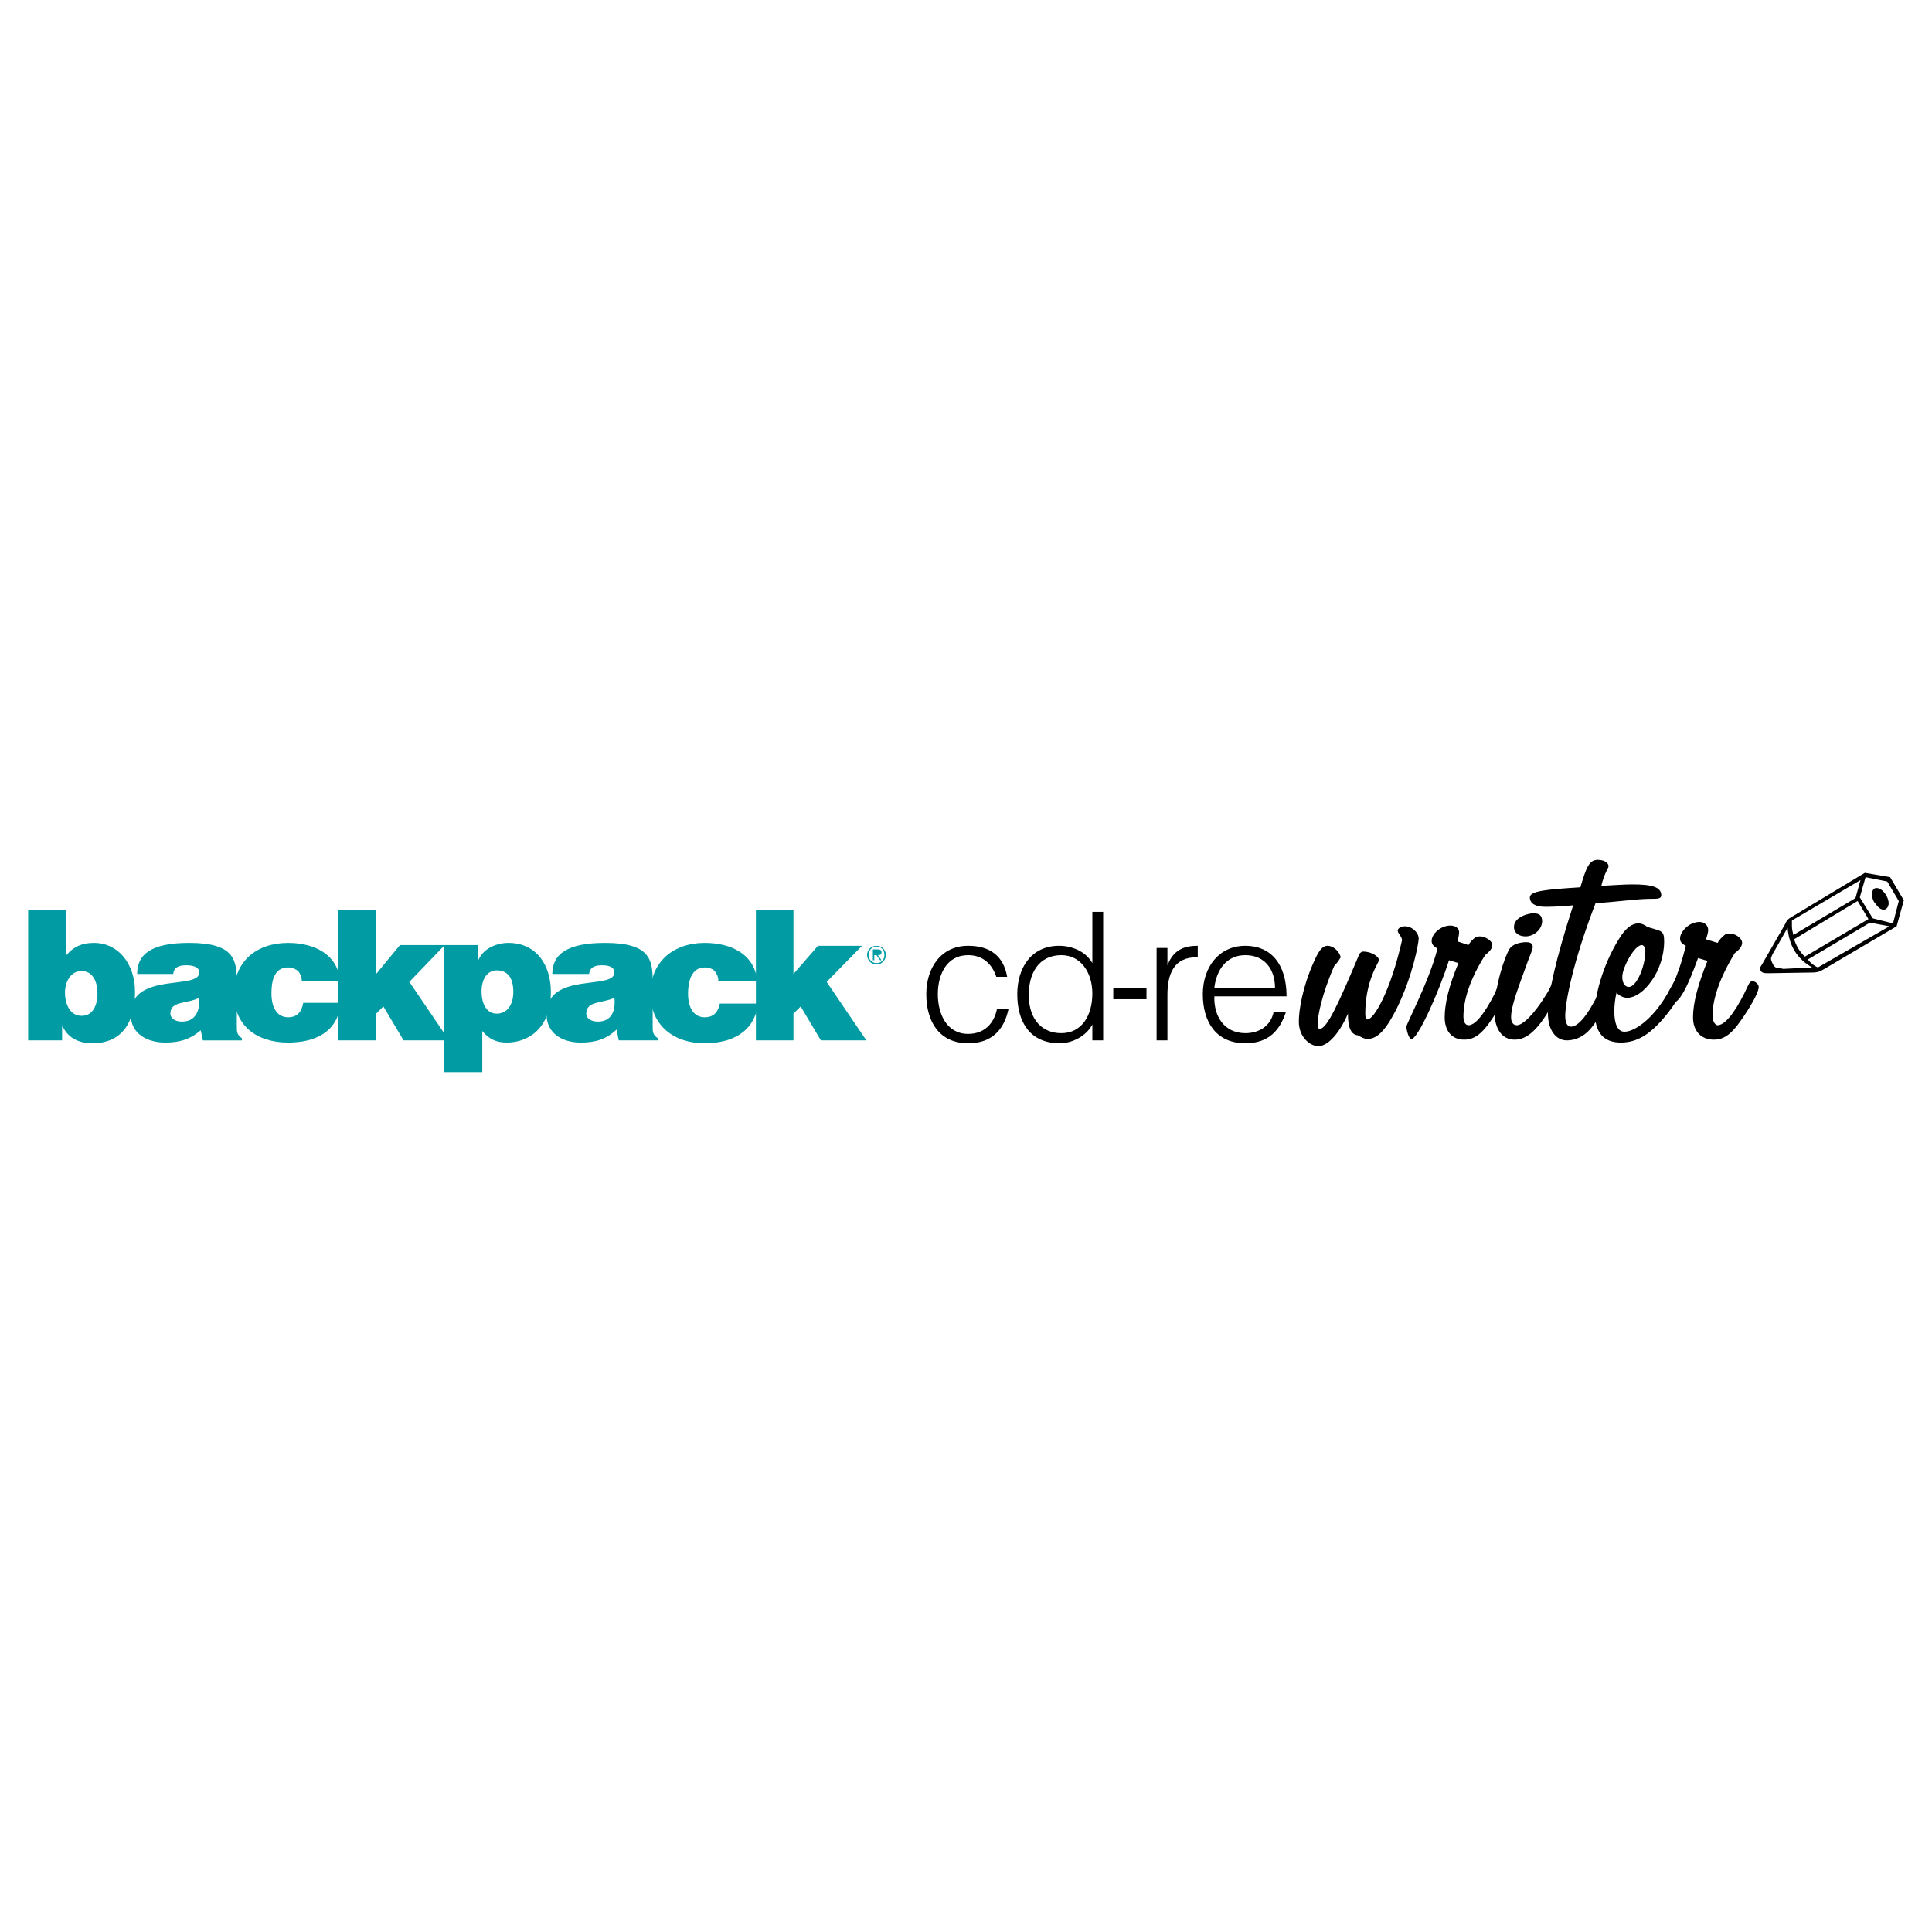 <?xml version="1.0" encoding="utf-8"?>
<!-- Generator: Adobe Illustrator 13.0.0, SVG Export Plug-In . SVG Version: 6.00 Build 14948)  -->
<!DOCTYPE svg PUBLIC "-//W3C//DTD SVG 1.0//EN" "http://www.w3.org/TR/2001/REC-SVG-20010904/DTD/svg10.dtd">
<svg version="1.0" id="Layer_1" xmlns="http://www.w3.org/2000/svg" xmlns:xlink="http://www.w3.org/1999/xlink" x="0px" y="0px"
	 width="192.672px" height="192.672px" viewBox="0 0 192.672 192.672" enable-background="new 0 0 192.672 192.672"
	 xml:space="preserve">
<rect fill="#FFFFFF" width="192.672" height="192.672"/>
<g>
	<g>
		<path fill="#009BA3" d="M6.624,95.256c0.72-0.864,1.584-1.224,2.736-1.224c2.448,0,4.104,2.088,4.104,4.896
			c0,2.808-1.152,5.111-4.248,5.111c-1.584,0-2.52-0.72-2.952-1.656H6.192v1.368H2.808V90.72h3.816V95.256L6.624,95.256z
			 M9.72,99.072c0-1.008-0.36-2.232-1.584-2.232c-1.152,0-1.656,1.152-1.656,2.16s0.432,2.305,1.656,2.305S9.72,100.08,9.72,99.072z
			"/>
		<path fill="#009BA3" d="M20.232,103.752l-0.216-1.008c-1.08,0.936-2.16,1.225-3.528,1.225c-1.8,0-3.456-0.864-3.456-2.809
			c0-4.32,6.84-2.376,6.84-4.177c0-0.647-0.864-0.719-1.296-0.719c-0.504,0-1.224,0.072-1.296,0.864h-3.6
			c0-1.944,1.368-3.096,5.184-3.096c4.464,0,4.752,1.656,4.752,3.888v4.393c0,0.575,0,0.863,0.504,1.224v0.216H20.232
			L20.232,103.752z M19.872,99.504c-1.296,0.648-2.88,0.288-2.88,1.584c0,0.432,0.432,0.792,1.152,0.792
			C19.512,101.88,19.944,100.8,19.872,99.504z"/>
		<path fill="#009BA3" d="M30.096,97.848c0-0.432-0.144-0.72-0.36-1.008c-0.288-0.216-0.576-0.36-1.008-0.36
			c-1.44,0-1.656,1.44-1.656,2.592c0,1.44,0.576,2.376,1.656,2.376c1.008,0,1.368-0.648,1.512-1.44h3.744
			c-0.288,2.952-2.592,3.961-5.256,3.961c-3.096,0-5.4-1.656-5.4-4.896c0-3.168,2.232-5.04,5.4-5.04c2.52,0,4.968,1.08,5.184,3.815
			H30.096z"/>
		<polygon fill="#009BA3" points="37.512,101.088 37.512,103.752 33.696,103.752 33.696,90.72 37.512,90.72 37.512,97.128 
			39.888,94.248 44.352,94.248 40.824,97.92 44.784,103.752 40.248,103.752 38.232,100.368 		"/>
		<path fill="#009BA3" d="M47.664,94.248v1.44h0.072c0.504-1.152,1.872-1.656,2.952-1.656c2.88,0,4.248,2.304,4.248,4.896
			c0,3.672-2.304,5.04-4.392,5.04c-1.08,0-1.8-0.36-2.448-1.152v4.104H44.28V94.248H47.664L47.664,94.248z M51.192,98.929
			c0-1.513-0.648-2.161-1.656-2.161c-0.936,0-1.512,0.864-1.512,2.088c0,1.369,0.576,2.232,1.512,2.232
			C50.544,101.088,51.192,100.225,51.192,98.929z"/>
		<path fill="#009BA3" d="M61.704,103.752l-0.216-1.08c-1.08,1.008-2.16,1.297-3.6,1.297c-1.728,0-3.384-0.864-3.384-2.809
			c0-4.32,6.768-2.376,6.768-4.177c0-0.647-0.792-0.719-1.224-0.719c-0.504,0-1.224,0.072-1.296,0.864H55.08
			c0-1.944,1.44-3.096,5.256-3.096c4.464,0,4.752,1.656,4.752,3.815v4.465c0,0.575,0,0.863,0.504,1.224v0.216H61.704L61.704,103.752
			z M61.272,99.504c-1.224,0.576-2.808,0.288-2.808,1.584c0,0.432,0.432,0.792,1.152,0.792
			C60.984,101.88,61.416,100.8,61.272,99.504z"/>
		<path fill="#009BA3" d="M71.64,97.848c0-0.432-0.144-0.72-0.36-1.008c-0.216-0.216-0.576-0.36-1.008-0.36
			c-1.368,0-1.656,1.512-1.656,2.592c0,1.44,0.576,2.376,1.656,2.376c1.008,0,1.368-0.648,1.512-1.368H75.6
			c-0.36,2.88-2.664,3.96-5.328,3.96c-3.024,0-5.4-1.728-5.4-4.968c0-3.168,2.304-5.04,5.4-5.04c2.592,0,4.968,1.08,5.256,3.815
			H71.64z"/>
		<polygon fill="#009BA3" points="79.128,101.088 79.128,103.752 75.384,103.752 75.384,90.72 79.128,90.72 79.128,97.128 
			81.576,94.32 85.968,94.32 82.44,97.92 86.4,103.752 81.864,103.752 79.848,100.368 		"/>
	</g>
	<path fill="#009BA3" d="M86.472,95.256c0-0.576,0.432-0.936,0.936-0.936s0.936,0.36,0.936,0.936c0,0.504-0.432,0.936-0.936,0.936
		S86.472,95.76,86.472,95.256L86.472,95.256z M88.2,95.256c0-0.504-0.288-0.864-0.792-0.864c-0.432,0-0.792,0.36-0.792,0.864
		c0,0.432,0.36,0.792,0.792,0.792C87.912,96.048,88.2,95.688,88.2,95.256L88.2,95.256z M87.912,95.76l-0.36-0.504
		c0.216,0,0.36-0.072,0.36-0.288c0-0.144-0.072-0.288-0.36-0.288h-0.504v1.08h0.144v-0.504h0.216l0.36,0.504H87.912L87.912,95.76z
		 M87.408,95.184c0.144,0,0.36,0,0.36-0.216c0-0.144-0.144-0.144-0.288-0.144h-0.288v0.36H87.408z"/>
	<path d="M99.359,97.416c-0.432-1.296-1.368-2.16-2.808-2.16c-2.16,0-3.024,1.944-3.024,3.888c0,1.944,0.864,3.961,3.024,3.961
		c1.584,0,2.592-1.009,2.88-2.521h1.152c-0.432,2.088-1.656,3.456-4.032,3.456c-2.88,0-4.176-2.16-4.176-4.896
		c0-2.591,1.44-4.823,4.176-4.823c2.16,0,3.527,1.008,3.889,3.096H99.359z"/>
	<path d="M108.936,90.936h1.08v12.816h-1.08v-1.584l0,0c-0.648,1.224-2.088,1.872-3.24,1.872c-3.023,0-4.247-2.16-4.247-4.896
		c0-2.591,1.368-4.823,4.176-4.823c1.296,0,2.663,0.576,3.312,1.728V90.936L108.936,90.936z M105.84,95.256
		c-2.232,0-3.312,1.801-3.24,4.177c0.072,2.304,1.368,3.6,3.24,3.6c2.016,0,3.096-1.728,3.096-3.96
		C108.936,96.983,107.783,95.256,105.84,95.256z"/>
	<rect x="111.024" y="98.568" width="3.312" height="1.08"/>
	<path d="M116.424,103.752h-1.08v-9.216h1.08v1.728l0,0c0.576-1.44,1.512-1.944,3.024-1.944v1.152
		c-2.376-0.072-3.024,1.656-3.024,3.744V103.752z"/>
	<path d="M131.472,104.328c-0.792,0-1.943-0.864-1.943-2.448c0-1.151,0.359-3.384,1.439-5.832c0.504-1.152,0.864-1.728,1.439-1.728
		c0.505,0,1.152,0.504,1.296,1.152c-0.215,0.36-0.432,0.648-0.647,0.864c-1.296,2.952-1.656,5.112-1.656,5.76
		c0,0.36,0.072,0.505,0.217,0.505c0.72,0,1.872-2.521,3.959-7.488c0.145-0.144,0.217-0.216,0.36-0.216
		c0.864,0,1.584,0.504,1.584,0.864c0,0.216-1.367,2.015-1.367,5.328c0,0.36,0.071,0.576,0.215,0.576c0.648,0,2.305-2.809,3.457-7.92
		c-0.072-0.432-0.433-0.648-0.433-0.936c0-0.216,0.288-0.432,0.721-0.432c0.72,0,1.367,0.648,1.367,1.224
		c0,0.432-0.576,3.671-2.159,6.913c-1.009,2.016-1.872,3.096-2.953,3.096c-0.288,0-0.575-0.145-0.936-0.36
		c-0.72-0.072-1.008-0.792-1.008-2.16C133.488,103.248,132.336,104.328,131.472,104.328z"/>
	<path d="M149.039,100.872c0-2.448,1.009-5.472,1.513-6.264c0.288-0.432,1.008-0.648,1.656-0.648c0.432,0,0.647,0.144,0.647,0.504
		c0,0.216-0.216,0.648-0.504,1.44c-0.936,2.592-1.656,4.392-1.656,5.544c0,0.504,0.217,0.792,0.576,0.792
		c0.576,0,1.729-1.08,2.952-3.097c0.433-0.647,0.504-1.151,0.72-1.151c0.217,0,0.648,0.288,0.648,0.72
		c0,0.144-0.359,0.721-1.008,1.872c-1.225,2.088-2.305,3.096-3.528,3.096S149.039,102.672,149.039,100.872L149.039,100.872z
		 M150.983,92.448c0-1.008,1.44-1.368,1.944-1.368c0.576,0,0.864,0.216,0.864,0.792c0,0.792-0.792,1.512-1.656,1.512
		C151.56,93.384,150.983,93.096,150.983,92.448z"/>
	<path d="M154.079,90.432c-1.007,0-1.511-0.36-1.511-0.936c0-0.648,1.655-0.792,5.039-1.008c0.576-1.944,0.864-2.736,1.729-2.736
		c0.647,0,1.08,0.288,1.08,0.648c0,0.144-0.433,0.72-0.721,1.944c1.296-0.072,2.377-0.144,3.097-0.144c2.016,0,2.88,0.288,2.88,1.08
		c0,0.36-0.36,0.36-1.08,0.36c-1.368,0-3.168,0.288-5.472,0.432c-2.304,5.976-3.024,9.936-3.024,11.232
		c0,0.72,0.216,1.079,0.576,1.079c0.576,0,1.367-0.792,2.16-2.231c0.936-1.584,1.151-2.736,1.439-2.736
		c0.432,0,0.864,0.288,0.864,0.648c0,0.287-0.647,2.016-2.232,4.176c-0.72,1.008-1.655,1.512-2.663,1.512s-1.873-0.936-1.873-2.735
		c0-1.873,0.793-5.4,2.521-10.729C155.376,90.432,154.439,90.432,154.079,90.432z"/>
	<path d="M160.991,100.872c0,1.296,0.36,2.016,1.009,2.016c1.152,0,3.168-1.583,4.535-4.247c0.433-0.721,0.577-1.152,0.793-1.152
		s0.504,0.216,0.504,0.648c0,0.359-0.36,1.439-1.44,2.807c-1.584,2.017-2.952,3.025-4.752,3.025c-1.728,0-2.592-1.009-2.592-3.025
		c0-1.943,1.008-5.255,2.664-7.703c0.504-0.72,1.08-1.152,1.655-1.152c0.36,0,0.648,0.144,0.937,0.36
		c1.368,0.432,1.656,0.288,1.656,1.44c0,2.952-2.089,5.616-3.673,5.616c-0.359,0-0.719-0.145-1.079-0.504
		C161.064,99.648,160.991,100.225,160.991,100.872L160.991,100.872z M164.088,94.824c0-0.288-0.145-0.576-0.36-0.576
		c-0.72,0-1.944,2.232-1.944,3.168c0,0.648,0.289,1.008,0.648,1.008C163.224,98.424,164.088,96.336,164.088,94.824z"/>
	<path d="M167.544,93.6c0-0.648,0.863-1.656,1.944-1.656c0.503,0,0.863,0.36,0.863,0.792c0,0.216-0.072,0.504-0.216,0.936
		l1.151,0.36c0.217-0.36,0.433-0.576,0.792-0.864c0.217-0.072,0.36-0.072,0.433-0.072c0.504,0,1.225,0.432,1.225,0.936
		c0,0.288-0.217,0.648-0.721,1.008c-1.512,2.448-2.232,4.608-2.232,6.265c0,0.575,0.289,0.936,0.504,0.936
		c0.648,0,1.584-1.008,2.664-3.168c0.36-0.721,0.504-1.225,0.793-1.225c0.288,0,0.647,0.289,0.647,0.576
		c0,0.36-0.359,1.152-1.08,2.305c-1.296,2.016-2.088,2.951-3.384,2.951s-2.088-0.863-2.088-2.231c0-1.44,0.504-3.312,1.439-5.616
		l-0.936-0.288c-1.08,2.952-1.872,4.536-2.664,4.536c-0.216,0-0.432-0.145-0.432-0.504c0-0.288,1.08-1.944,1.872-5.256
		C167.688,94.104,167.544,93.888,167.544,93.6z"/>
	<path d="M185.976,87.048l2.52,0.432l1.368,2.304l-0.72,2.592l-7.2,4.248c-0.504,0.288-0.504,0.288-1.008,0.359l-4.607,0.073
		c-0.36,0-0.793,0-0.793-0.504c0-0.144,0.145-0.288,0.217-0.432l2.231-3.888l0.145-0.288c0.216-0.36,0.432-0.432,0.792-0.648
		L185.976,87.048L185.976,87.048z M180.72,96.48c-1.512-0.864-2.304-2.16-2.448-3.96l-1.224,2.16
		c-0.145,0.216-0.432,0.72-0.432,0.936c0,0.216,0.216,0.576,0.287,0.72c0.217,0.216,0.36,0.216,0.648,0.216l0.288,0.072
		L180.72,96.48L180.72,96.48z M186.048,87.48l-0.576,2.016l1.296,2.088l2.016,0.504l0.576-2.232l-1.151-1.944L186.048,87.48
		L186.048,87.48z M185.544,87.768l-6.841,4.032v0.576c0,0.288,0.072,0.576,0.145,0.864l6.191-3.672L185.544,87.768L185.544,87.768z
		 M185.256,89.856l-6.336,3.816c0.216,0.648,0.575,1.296,1.08,1.728l6.336-3.744L185.256,89.856L185.256,89.856z M186.479,92.016
		l-6.192,3.672c0.288,0.36,0.648,0.648,1.009,0.792l7.128-4.104L186.479,92.016L186.479,92.016z M187.128,88.56
		c-0.288,0-0.433,0.288-0.433,0.576c0,0.36,0.072,0.72,0.36,1.008c0.144,0.216,0.433,0.576,0.792,0.576
		c0.288,0,0.504-0.288,0.504-0.648C188.352,89.496,187.775,88.56,187.128,88.56z"/>
	<path d="M142.775,93.816c0-0.648,0.864-1.512,1.873-1.512c0.504,0,0.863,0.288,0.863,0.648c0,0.216-0.071,0.576-0.145,0.936
		l1.081,0.36c0.144-0.288,0.432-0.576,0.72-0.792c0.216-0.072,0.36-0.072,0.432-0.072c0.504,0,1.225,0.432,1.225,0.864
		c0,0.36-0.289,0.648-0.721,1.008c-1.512,2.376-2.16,4.465-2.16,6.12c0,0.576,0.217,0.864,0.505,0.864
		c0.647,0,1.512-1.008,2.591-3.097c0.289-0.647,0.433-1.151,0.721-1.151s0.647,0.288,0.647,0.576c0,0.287-0.359,1.08-1.079,2.231
		c-1.225,1.944-2.017,2.88-3.312,2.88c-1.224,0-1.943-0.863-1.943-2.231s0.432-3.168,1.368-5.4l-0.937-0.288
		c-1.009,3.168-3.097,7.848-3.744,7.848c-0.288,0-0.504-0.937-0.504-1.225s2.304-4.608,3.096-7.776
		C142.92,94.32,142.775,94.176,142.775,93.816z"/>
	<path d="M121.104,99.359c-0.071,2.017,1.009,3.673,3.096,3.673c1.369,0,2.521-0.72,2.809-2.089h1.225
		c-0.576,1.729-1.657,3.097-4.033,3.097c-2.951,0-4.248-2.16-4.248-4.896c0-2.664,1.584-4.823,4.248-4.823
		c2.521,0,4.104,1.8,4.104,5.039H121.104L121.104,99.359z M127.152,98.496c0-1.8-1.009-3.24-2.953-3.24
		c-1.871,0-2.879,1.44-3.096,3.24H127.152z"/>
</g>
</svg>
